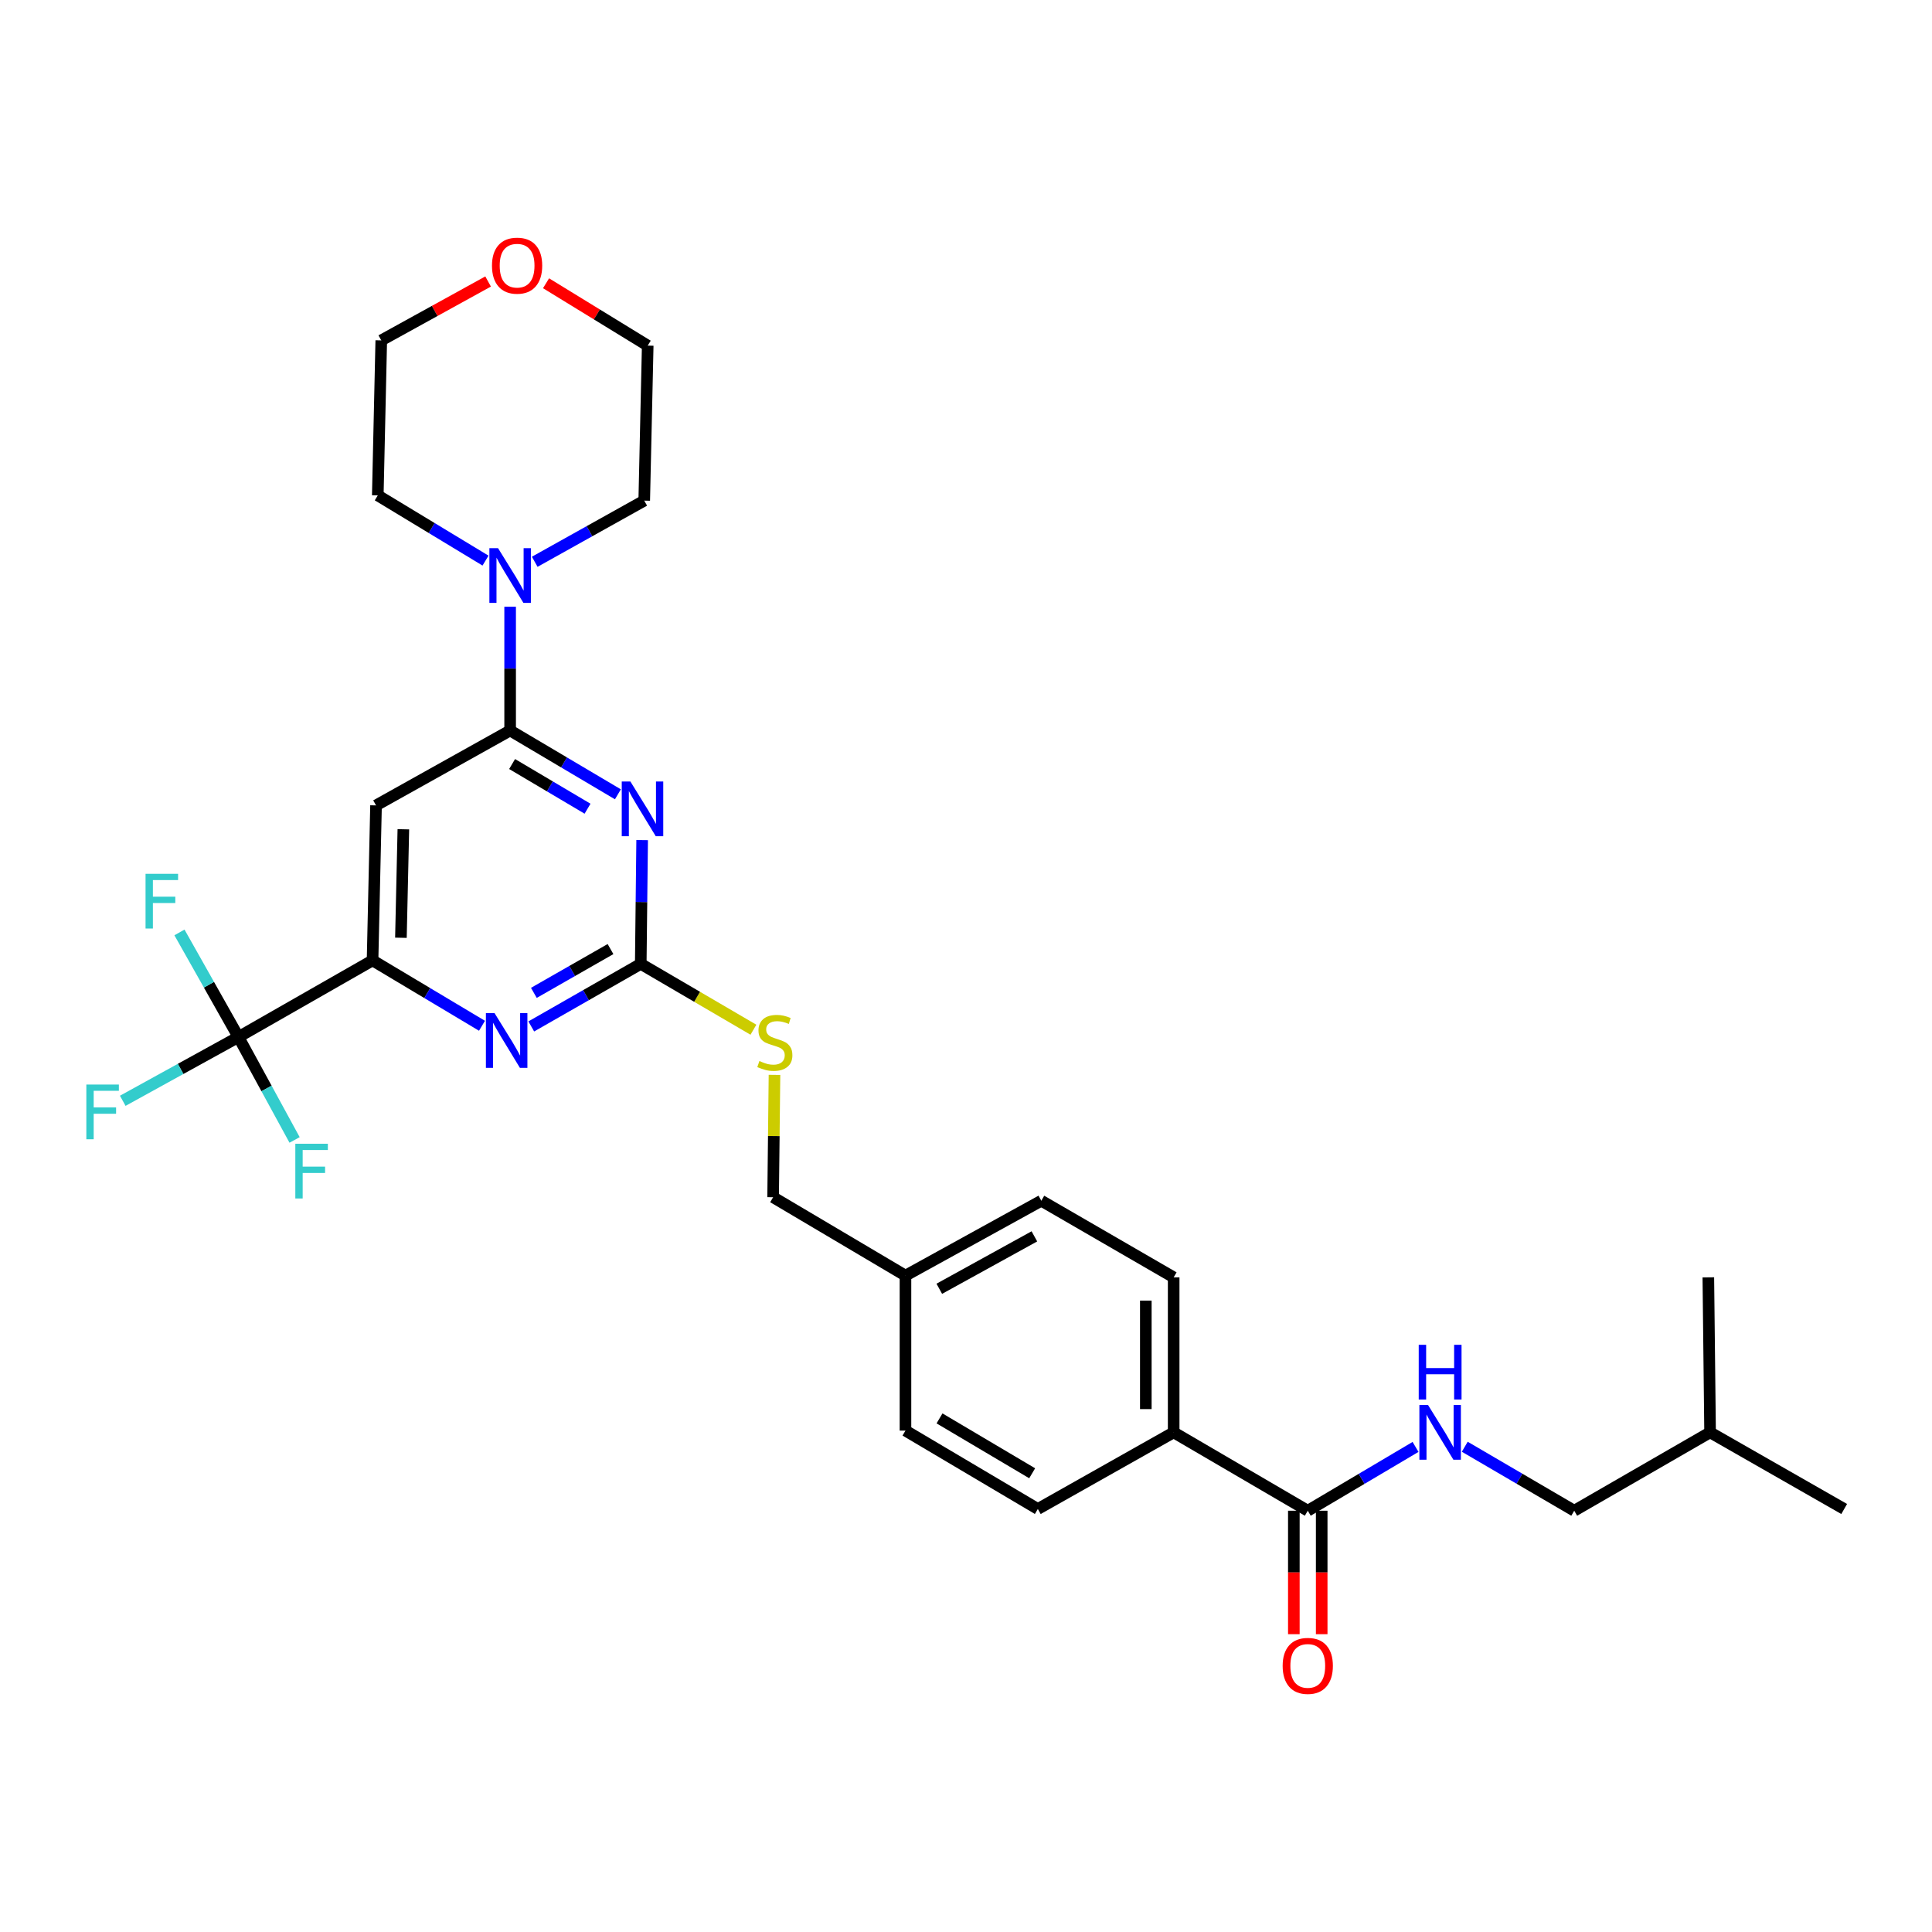 <?xml version='1.0' encoding='iso-8859-1'?>
<svg version='1.1' baseProfile='full'
              xmlns='http://www.w3.org/2000/svg'
                      xmlns:rdkit='http://www.rdkit.org/xml'
                      xmlns:xlink='http://www.w3.org/1999/xlink'
                  xml:space='preserve'
width='1000px' height='1000px' viewBox='0 0 1000 1000'>
<!-- END OF HEADER -->
<rect style='opacity:1.0;fill:#FFFFFF;stroke:none' width='1000' height='1000' x='0' y='0'> </rect>
<path class='bond-0' d='M 676.899,781.948 L 704.79,765.435' style='fill:none;fill-rule:evenodd;stroke:#000000;stroke-width:6px;stroke-linecap:butt;stroke-linejoin:miter;stroke-opacity:1' />
<path class='bond-0' d='M 704.79,765.435 L 732.681,748.922' style='fill:none;fill-rule:evenodd;stroke:#0000FF;stroke-width:6px;stroke-linecap:butt;stroke-linejoin:miter;stroke-opacity:1' />
<path class='bond-1' d='M 669.691,781.948 L 669.691,813.899' style='fill:none;fill-rule:evenodd;stroke:#000000;stroke-width:6px;stroke-linecap:butt;stroke-linejoin:miter;stroke-opacity:1' />
<path class='bond-1' d='M 669.691,813.899 L 669.691,845.851' style='fill:none;fill-rule:evenodd;stroke:#FF0000;stroke-width:6px;stroke-linecap:butt;stroke-linejoin:miter;stroke-opacity:1' />
<path class='bond-1' d='M 684.106,781.948 L 684.106,813.899' style='fill:none;fill-rule:evenodd;stroke:#000000;stroke-width:6px;stroke-linecap:butt;stroke-linejoin:miter;stroke-opacity:1' />
<path class='bond-1' d='M 684.106,813.899 L 684.106,845.851' style='fill:none;fill-rule:evenodd;stroke:#FF0000;stroke-width:6px;stroke-linecap:butt;stroke-linejoin:miter;stroke-opacity:1' />
<path class='bond-2' d='M 676.899,781.948 L 607.489,741.384' style='fill:none;fill-rule:evenodd;stroke:#000000;stroke-width:6px;stroke-linecap:butt;stroke-linejoin:miter;stroke-opacity:1' />
<path class='bond-3' d='M 758.161,748.835 L 786.491,765.391' style='fill:none;fill-rule:evenodd;stroke:#0000FF;stroke-width:6px;stroke-linecap:butt;stroke-linejoin:miter;stroke-opacity:1' />
<path class='bond-3' d='M 786.491,765.391 L 814.821,781.948' style='fill:none;fill-rule:evenodd;stroke:#000000;stroke-width:6px;stroke-linecap:butt;stroke-linejoin:miter;stroke-opacity:1' />
<path class='bond-4' d='M 814.821,781.948 L 885.136,741.384' style='fill:none;fill-rule:evenodd;stroke:#000000;stroke-width:6px;stroke-linecap:butt;stroke-linejoin:miter;stroke-opacity:1' />
<path class='bond-5' d='M 885.136,741.384 L 884.231,661.155' style='fill:none;fill-rule:evenodd;stroke:#000000;stroke-width:6px;stroke-linecap:butt;stroke-linejoin:miter;stroke-opacity:1' />
<path class='bond-6' d='M 885.136,741.384 L 954.545,781.051' style='fill:none;fill-rule:evenodd;stroke:#000000;stroke-width:6px;stroke-linecap:butt;stroke-linejoin:miter;stroke-opacity:1' />
<path class='bond-7' d='M 282.631,146.613 L 308.944,162.752' style='fill:none;fill-rule:evenodd;stroke:#FF0000;stroke-width:6px;stroke-linecap:butt;stroke-linejoin:miter;stroke-opacity:1' />
<path class='bond-7' d='M 308.944,162.752 L 335.256,178.891' style='fill:none;fill-rule:evenodd;stroke:#000000;stroke-width:6px;stroke-linecap:butt;stroke-linejoin:miter;stroke-opacity:1' />
<path class='bond-8' d='M 252.641,145.697 L 224.991,160.941' style='fill:none;fill-rule:evenodd;stroke:#FF0000;stroke-width:6px;stroke-linecap:butt;stroke-linejoin:miter;stroke-opacity:1' />
<path class='bond-8' d='M 224.991,160.941 L 197.342,176.184' style='fill:none;fill-rule:evenodd;stroke:#000000;stroke-width:6px;stroke-linecap:butt;stroke-linejoin:miter;stroke-opacity:1' />
<path class='bond-9' d='M 251.303,290.169 L 223.421,273.291' style='fill:none;fill-rule:evenodd;stroke:#0000FF;stroke-width:6px;stroke-linecap:butt;stroke-linejoin:miter;stroke-opacity:1' />
<path class='bond-9' d='M 223.421,273.291 L 195.54,256.414' style='fill:none;fill-rule:evenodd;stroke:#000000;stroke-width:6px;stroke-linecap:butt;stroke-linejoin:miter;stroke-opacity:1' />
<path class='bond-10' d='M 264.044,314.047 L 264.044,346.075' style='fill:none;fill-rule:evenodd;stroke:#0000FF;stroke-width:6px;stroke-linecap:butt;stroke-linejoin:miter;stroke-opacity:1' />
<path class='bond-10' d='M 264.044,346.075 L 264.044,378.103' style='fill:none;fill-rule:evenodd;stroke:#000000;stroke-width:6px;stroke-linecap:butt;stroke-linejoin:miter;stroke-opacity:1' />
<path class='bond-11' d='M 276.772,290.774 L 305.113,274.947' style='fill:none;fill-rule:evenodd;stroke:#0000FF;stroke-width:6px;stroke-linecap:butt;stroke-linejoin:miter;stroke-opacity:1' />
<path class='bond-11' d='M 305.113,274.947 L 333.454,259.121' style='fill:none;fill-rule:evenodd;stroke:#000000;stroke-width:6px;stroke-linecap:butt;stroke-linejoin:miter;stroke-opacity:1' />
<path class='bond-12' d='M 195.54,256.414 L 197.342,176.184' style='fill:none;fill-rule:evenodd;stroke:#000000;stroke-width:6px;stroke-linecap:butt;stroke-linejoin:miter;stroke-opacity:1' />
<path class='bond-13' d='M 389.972,532.984 L 360.812,515.939' style='fill:none;fill-rule:evenodd;stroke:#CCCC00;stroke-width:6px;stroke-linecap:butt;stroke-linejoin:miter;stroke-opacity:1' />
<path class='bond-13' d='M 360.812,515.939 L 331.652,498.895' style='fill:none;fill-rule:evenodd;stroke:#000000;stroke-width:6px;stroke-linecap:butt;stroke-linejoin:miter;stroke-opacity:1' />
<path class='bond-14' d='M 400.873,556.352 L 400.519,588.02' style='fill:none;fill-rule:evenodd;stroke:#CCCC00;stroke-width:6px;stroke-linecap:butt;stroke-linejoin:miter;stroke-opacity:1' />
<path class='bond-14' d='M 400.519,588.02 L 400.165,619.687' style='fill:none;fill-rule:evenodd;stroke:#000000;stroke-width:6px;stroke-linecap:butt;stroke-linejoin:miter;stroke-opacity:1' />
<path class='bond-15' d='M 194.635,416.872 L 192.833,497.093' style='fill:none;fill-rule:evenodd;stroke:#000000;stroke-width:6px;stroke-linecap:butt;stroke-linejoin:miter;stroke-opacity:1' />
<path class='bond-15' d='M 208.776,429.229 L 207.515,485.384' style='fill:none;fill-rule:evenodd;stroke:#000000;stroke-width:6px;stroke-linecap:butt;stroke-linejoin:miter;stroke-opacity:1' />
<path class='bond-16' d='M 194.635,416.872 L 264.044,378.103' style='fill:none;fill-rule:evenodd;stroke:#000000;stroke-width:6px;stroke-linecap:butt;stroke-linejoin:miter;stroke-opacity:1' />
<path class='bond-17' d='M 192.833,497.093 L 123.423,536.759' style='fill:none;fill-rule:evenodd;stroke:#000000;stroke-width:6px;stroke-linecap:butt;stroke-linejoin:miter;stroke-opacity:1' />
<path class='bond-18' d='M 192.833,497.093 L 221.157,514.015' style='fill:none;fill-rule:evenodd;stroke:#000000;stroke-width:6px;stroke-linecap:butt;stroke-linejoin:miter;stroke-opacity:1' />
<path class='bond-18' d='M 221.157,514.015 L 249.481,530.937' style='fill:none;fill-rule:evenodd;stroke:#0000FF;stroke-width:6px;stroke-linecap:butt;stroke-linejoin:miter;stroke-opacity:1' />
<path class='bond-19' d='M 274.981,531.281 L 303.317,515.088' style='fill:none;fill-rule:evenodd;stroke:#0000FF;stroke-width:6px;stroke-linecap:butt;stroke-linejoin:miter;stroke-opacity:1' />
<path class='bond-19' d='M 303.317,515.088 L 331.652,498.895' style='fill:none;fill-rule:evenodd;stroke:#000000;stroke-width:6px;stroke-linecap:butt;stroke-linejoin:miter;stroke-opacity:1' />
<path class='bond-19' d='M 276.329,513.908 L 296.164,502.572' style='fill:none;fill-rule:evenodd;stroke:#0000FF;stroke-width:6px;stroke-linecap:butt;stroke-linejoin:miter;stroke-opacity:1' />
<path class='bond-19' d='M 296.164,502.572 L 315.999,491.237' style='fill:none;fill-rule:evenodd;stroke:#000000;stroke-width:6px;stroke-linecap:butt;stroke-linejoin:miter;stroke-opacity:1' />
<path class='bond-20' d='M 331.652,498.895 L 332.014,466.867' style='fill:none;fill-rule:evenodd;stroke:#000000;stroke-width:6px;stroke-linecap:butt;stroke-linejoin:miter;stroke-opacity:1' />
<path class='bond-20' d='M 332.014,466.867 L 332.375,434.84' style='fill:none;fill-rule:evenodd;stroke:#0000FF;stroke-width:6px;stroke-linecap:butt;stroke-linejoin:miter;stroke-opacity:1' />
<path class='bond-21' d='M 319.827,411.135 L 291.936,394.619' style='fill:none;fill-rule:evenodd;stroke:#0000FF;stroke-width:6px;stroke-linecap:butt;stroke-linejoin:miter;stroke-opacity:1' />
<path class='bond-21' d='M 291.936,394.619 L 264.044,378.103' style='fill:none;fill-rule:evenodd;stroke:#000000;stroke-width:6px;stroke-linecap:butt;stroke-linejoin:miter;stroke-opacity:1' />
<path class='bond-21' d='M 304.114,418.584 L 284.59,407.023' style='fill:none;fill-rule:evenodd;stroke:#0000FF;stroke-width:6px;stroke-linecap:butt;stroke-linejoin:miter;stroke-opacity:1' />
<path class='bond-21' d='M 284.59,407.023 L 265.067,395.461' style='fill:none;fill-rule:evenodd;stroke:#000000;stroke-width:6px;stroke-linecap:butt;stroke-linejoin:miter;stroke-opacity:1' />
<path class='bond-22' d='M 538.984,621.497 L 468.67,660.258' style='fill:none;fill-rule:evenodd;stroke:#000000;stroke-width:6px;stroke-linecap:butt;stroke-linejoin:miter;stroke-opacity:1' />
<path class='bond-22' d='M 535.396,639.936 L 486.176,667.068' style='fill:none;fill-rule:evenodd;stroke:#000000;stroke-width:6px;stroke-linecap:butt;stroke-linejoin:miter;stroke-opacity:1' />
<path class='bond-23' d='M 538.984,621.497 L 607.489,661.155' style='fill:none;fill-rule:evenodd;stroke:#000000;stroke-width:6px;stroke-linecap:butt;stroke-linejoin:miter;stroke-opacity:1' />
<path class='bond-24' d='M 468.67,660.258 L 468.67,740.48' style='fill:none;fill-rule:evenodd;stroke:#000000;stroke-width:6px;stroke-linecap:butt;stroke-linejoin:miter;stroke-opacity:1' />
<path class='bond-25' d='M 468.67,660.258 L 400.165,619.687' style='fill:none;fill-rule:evenodd;stroke:#000000;stroke-width:6px;stroke-linecap:butt;stroke-linejoin:miter;stroke-opacity:1' />
<path class='bond-26' d='M 468.67,740.48 L 537.182,781.051' style='fill:none;fill-rule:evenodd;stroke:#000000;stroke-width:6px;stroke-linecap:butt;stroke-linejoin:miter;stroke-opacity:1' />
<path class='bond-26' d='M 486.292,734.161 L 534.251,762.561' style='fill:none;fill-rule:evenodd;stroke:#000000;stroke-width:6px;stroke-linecap:butt;stroke-linejoin:miter;stroke-opacity:1' />
<path class='bond-27' d='M 537.182,781.051 L 607.489,741.384' style='fill:none;fill-rule:evenodd;stroke:#000000;stroke-width:6px;stroke-linecap:butt;stroke-linejoin:miter;stroke-opacity:1' />
<path class='bond-28' d='M 123.423,536.759 L 93.48,553.266' style='fill:none;fill-rule:evenodd;stroke:#000000;stroke-width:6px;stroke-linecap:butt;stroke-linejoin:miter;stroke-opacity:1' />
<path class='bond-28' d='M 93.48,553.266 L 63.536,569.772' style='fill:none;fill-rule:evenodd;stroke:#33CCCC;stroke-width:6px;stroke-linecap:butt;stroke-linejoin:miter;stroke-opacity:1' />
<path class='bond-29' d='M 123.423,536.759 L 137.951,563.396' style='fill:none;fill-rule:evenodd;stroke:#000000;stroke-width:6px;stroke-linecap:butt;stroke-linejoin:miter;stroke-opacity:1' />
<path class='bond-29' d='M 137.951,563.396 L 152.478,590.032' style='fill:none;fill-rule:evenodd;stroke:#33CCCC;stroke-width:6px;stroke-linecap:butt;stroke-linejoin:miter;stroke-opacity:1' />
<path class='bond-30' d='M 123.423,536.759 L 108.153,509.691' style='fill:none;fill-rule:evenodd;stroke:#000000;stroke-width:6px;stroke-linecap:butt;stroke-linejoin:miter;stroke-opacity:1' />
<path class='bond-30' d='M 108.153,509.691 L 92.884,482.623' style='fill:none;fill-rule:evenodd;stroke:#33CCCC;stroke-width:6px;stroke-linecap:butt;stroke-linejoin:miter;stroke-opacity:1' />
<path class='bond-31' d='M 607.489,741.384 L 607.489,661.155' style='fill:none;fill-rule:evenodd;stroke:#000000;stroke-width:6px;stroke-linecap:butt;stroke-linejoin:miter;stroke-opacity:1' />
<path class='bond-31' d='M 593.074,729.35 L 593.074,673.19' style='fill:none;fill-rule:evenodd;stroke:#000000;stroke-width:6px;stroke-linecap:butt;stroke-linejoin:miter;stroke-opacity:1' />
<path class='bond-32' d='M 333.454,259.121 L 335.256,178.891' style='fill:none;fill-rule:evenodd;stroke:#000000;stroke-width:6px;stroke-linecap:butt;stroke-linejoin:miter;stroke-opacity:1' />
<path  class='atom-1' d='M 739.151 727.224
L 748.431 742.224
Q 749.351 743.704, 750.831 746.384
Q 752.311 749.064, 752.391 749.224
L 752.391 727.224
L 756.151 727.224
L 756.151 755.544
L 752.271 755.544
L 742.311 739.144
Q 741.151 737.224, 739.911 735.024
Q 738.711 732.824, 738.351 732.144
L 738.351 755.544
L 734.671 755.544
L 734.671 727.224
L 739.151 727.224
' fill='#0000FF'/>
<path  class='atom-1' d='M 734.331 696.072
L 738.171 696.072
L 738.171 708.112
L 752.651 708.112
L 752.651 696.072
L 756.491 696.072
L 756.491 724.392
L 752.651 724.392
L 752.651 711.312
L 738.171 711.312
L 738.171 724.392
L 734.331 724.392
L 734.331 696.072
' fill='#0000FF'/>
<path  class='atom-2' d='M 663.899 862.257
Q 663.899 855.457, 667.259 851.657
Q 670.619 847.857, 676.899 847.857
Q 683.179 847.857, 686.539 851.657
Q 689.899 855.457, 689.899 862.257
Q 689.899 869.137, 686.499 873.057
Q 683.099 876.937, 676.899 876.937
Q 670.659 876.937, 667.259 873.057
Q 663.899 869.177, 663.899 862.257
M 676.899 873.737
Q 681.219 873.737, 683.539 870.857
Q 685.899 867.937, 685.899 862.257
Q 685.899 856.697, 683.539 853.897
Q 681.219 851.057, 676.899 851.057
Q 672.579 851.057, 670.219 853.857
Q 667.899 856.657, 667.899 862.257
Q 667.899 867.977, 670.219 870.857
Q 672.579 873.737, 676.899 873.737
' fill='#FF0000'/>
<path  class='atom-5' d='M 254.648 137.503
Q 254.648 130.703, 258.008 126.903
Q 261.368 123.103, 267.648 123.103
Q 273.928 123.103, 277.288 126.903
Q 280.648 130.703, 280.648 137.503
Q 280.648 144.383, 277.248 148.303
Q 273.848 152.183, 267.648 152.183
Q 261.408 152.183, 258.008 148.303
Q 254.648 144.423, 254.648 137.503
M 267.648 148.983
Q 271.968 148.983, 274.288 146.103
Q 276.648 143.183, 276.648 137.503
Q 276.648 131.943, 274.288 129.143
Q 271.968 126.303, 267.648 126.303
Q 263.328 126.303, 260.968 129.103
Q 258.648 131.903, 258.648 137.503
Q 258.648 143.223, 260.968 146.103
Q 263.328 148.983, 267.648 148.983
' fill='#FF0000'/>
<path  class='atom-6' d='M 257.784 283.722
L 267.064 298.722
Q 267.984 300.202, 269.464 302.882
Q 270.944 305.562, 271.024 305.722
L 271.024 283.722
L 274.784 283.722
L 274.784 312.042
L 270.904 312.042
L 260.944 295.642
Q 259.784 293.722, 258.544 291.522
Q 257.344 289.322, 256.984 288.642
L 256.984 312.042
L 253.304 312.042
L 253.304 283.722
L 257.784 283.722
' fill='#0000FF'/>
<path  class='atom-8' d='M 393.062 549.186
Q 393.382 549.306, 394.702 549.866
Q 396.022 550.426, 397.462 550.786
Q 398.942 551.106, 400.382 551.106
Q 403.062 551.106, 404.622 549.826
Q 406.182 548.506, 406.182 546.226
Q 406.182 544.666, 405.382 543.706
Q 404.622 542.746, 403.422 542.226
Q 402.222 541.706, 400.222 541.106
Q 397.702 540.346, 396.182 539.626
Q 394.702 538.906, 393.622 537.386
Q 392.582 535.866, 392.582 533.306
Q 392.582 529.746, 394.982 527.546
Q 397.422 525.346, 402.222 525.346
Q 405.502 525.346, 409.222 526.906
L 408.302 529.986
Q 404.902 528.586, 402.342 528.586
Q 399.582 528.586, 398.062 529.746
Q 396.542 530.866, 396.582 532.826
Q 396.582 534.346, 397.342 535.266
Q 398.142 536.186, 399.262 536.706
Q 400.422 537.226, 402.342 537.826
Q 404.902 538.626, 406.422 539.426
Q 407.942 540.226, 409.022 541.866
Q 410.142 543.466, 410.142 546.226
Q 410.142 550.146, 407.502 552.266
Q 404.902 554.346, 400.542 554.346
Q 398.022 554.346, 396.102 553.786
Q 394.222 553.266, 391.982 552.346
L 393.062 549.186
' fill='#CCCC00'/>
<path  class='atom-11' d='M 255.983 524.401
L 265.263 539.401
Q 266.183 540.881, 267.663 543.561
Q 269.143 546.241, 269.223 546.401
L 269.223 524.401
L 272.983 524.401
L 272.983 552.721
L 269.103 552.721
L 259.143 536.321
Q 257.983 534.401, 256.743 532.201
Q 255.543 530.001, 255.183 529.321
L 255.183 552.721
L 251.503 552.721
L 251.503 524.401
L 255.983 524.401
' fill='#0000FF'/>
<path  class='atom-13' d='M 326.297 404.514
L 335.577 419.514
Q 336.497 420.994, 337.977 423.674
Q 339.457 426.354, 339.537 426.514
L 339.537 404.514
L 343.297 404.514
L 343.297 432.834
L 339.417 432.834
L 329.457 416.434
Q 328.297 414.514, 327.057 412.314
Q 325.857 410.114, 325.497 409.434
L 325.497 432.834
L 321.817 432.834
L 321.817 404.514
L 326.297 404.514
' fill='#0000FF'/>
<path  class='atom-20' d='M 44.689 561.36
L 61.529 561.36
L 61.529 564.6
L 48.489 564.6
L 48.489 573.2
L 60.089 573.2
L 60.089 576.48
L 48.489 576.48
L 48.489 589.68
L 44.689 589.68
L 44.689 561.36
' fill='#33CCCC'/>
<path  class='atom-21' d='M 152.859 592.009
L 169.699 592.009
L 169.699 595.249
L 156.659 595.249
L 156.659 603.849
L 168.259 603.849
L 168.259 607.129
L 156.659 607.129
L 156.659 620.329
L 152.859 620.329
L 152.859 592.009
' fill='#33CCCC'/>
<path  class='atom-22' d='M 75.337 452.285
L 92.177 452.285
L 92.177 455.525
L 79.137 455.525
L 79.137 464.125
L 90.737 464.125
L 90.737 467.405
L 79.137 467.405
L 79.137 480.605
L 75.337 480.605
L 75.337 452.285
' fill='#33CCCC'/>
</svg>
